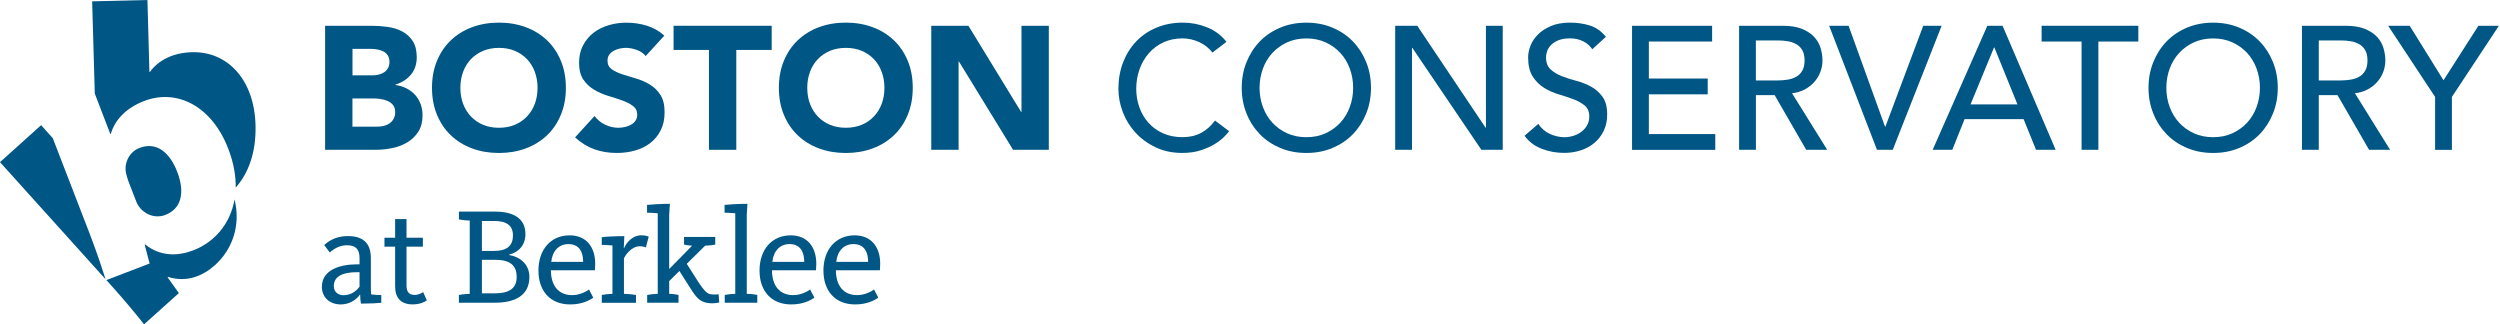 <svg xmlns:xlink="http://www.w3.org/1999/xlink" xmlns="http://www.w3.org/2000/svg" fill="none" height="48" viewBox="0 0 370 48" width="370"><g fill="#005785"><path d="m54.967 3.814c.795 0 1.595.055 2.399.166s1.526.337 2.163.675c.638.337 1.156.809 1.553 1.415.398.606.596 1.41.596 2.409 0 .999-.291 1.9-.869 2.58-.578.684-1.345 1.17-2.293 1.465v.051c.606.088 1.156.254 1.646.504.495.25.915.569 1.271.962.356.388.624.841.818 1.359.19.518.287 1.073.287 1.66 0 .966-.208 1.775-.624 2.427-.416.647-.952 1.17-1.609 1.567-.656.398-1.396.684-2.219.855-.823.171-1.637.259-2.45.259h-7.521v-18.353zm-2.801 7.337h2.931c.31 0 .62-.032.92-.102.3-.069.573-.18.818-.337.24-.157.435-.365.583-.624.148-.259.222-.569.222-.934 0-.365-.083-.693-.245-.948s-.374-.444-.633-.582-.555-.236-.883-.296-.647-.092-.962-.092h-2.746v3.916zm0 7.596h3.629c.31 0 .624-.032.948-.102.319-.069.61-.19.869-.365.259-.171.471-.398.633-.675.162-.277.245-.615.245-1.012 0-.43-.106-.781-.324-1.049-.217-.268-.49-.471-.818-.61s-.684-.236-1.063-.287c-.379-.051-.735-.079-1.063-.079h-3.06v4.175z"/><path d="m63.935 12.995c0-1.47.245-2.801.74-3.994.495-1.193 1.179-2.21 2.062-3.047s1.928-1.484 3.139-1.932c1.211-.448 2.533-.675 3.966-.675 1.433 0 2.755.227 3.966.675 1.211.448 2.256 1.096 3.139 1.932s1.567 1.854 2.062 3.047c.495 1.193.74 2.524.74 3.994s-.245 2.801-.74 3.994c-.495 1.193-1.179 2.21-2.062 3.046-.883.837-1.928 1.484-3.139 1.932s-2.533.675-3.966.675c-1.433 0-2.755-.227-3.966-.675-1.211-.448-2.256-1.096-3.139-1.932-.883-.837-1.567-1.854-2.062-3.046-.495-1.193-.74-2.524-.74-3.994zm4.202 0c0 .865.134 1.655.402 2.372.268.717.652 1.341 1.156 1.868.499.527 1.1.939 1.803 1.234.698.296 1.484.439 2.349.439s1.646-.148 2.348-.439c.698-.296 1.299-.703 1.803-1.234.499-.527.888-1.151 1.156-1.868.268-.717.402-1.507.402-2.372s-.134-1.632-.402-2.358c-.268-.726-.652-1.35-1.156-1.882-.504-.527-1.1-.938-1.803-1.23-.698-.296-1.484-.439-2.348-.439s-1.646.148-2.349.439c-.698.296-1.299.703-1.803 1.23-.499.527-.888 1.156-1.156 1.882-.268.726-.402 1.512-.402 2.358z"/><path d="m95.565 8.303c-.328-.416-.772-.721-1.336-.92-.564-.199-1.096-.3-1.595-.3-.296 0-.596.037-.906.102-.31.069-.606.176-.883.324-.277.148-.504.342-.675.582-.171.24-.259.536-.259.883 0 .555.208.975.624 1.271.416.296.938.545 1.567.754.629.208 1.308.416 2.034.624.726.208 1.405.504 2.034.883.629.379 1.156.892 1.567 1.53.416.638.624 1.493.624 2.566s-.19 1.909-.569 2.672c-.379.763-.897 1.391-1.544 1.891-.647.504-1.401.874-2.256 1.114-.855.24-1.757.36-2.709.36-1.193 0-2.298-.18-3.319-.545-1.022-.365-1.969-.952-2.852-1.761l2.88-3.162c.416.555.938.98 1.567 1.285.629.3 1.285.453 1.956.453.328 0 .661-.037.999-.116.338-.079.638-.194.906-.351s.485-.356.647-.596c.162-.24.245-.527.245-.855 0-.555-.213-.989-.633-1.308-.425-.319-.957-.592-1.595-.818-.638-.227-1.331-.449-2.076-.675s-1.433-.527-2.076-.906c-.638-.379-1.17-.883-1.595-1.502-.425-.624-.633-1.442-.633-2.464s.194-1.849.583-2.593c.388-.744.906-1.364 1.553-1.868.647-.499 1.396-.878 2.242-1.128s1.72-.374 2.617-.374c1.036 0 2.039.148 3.01.439.966.296 1.84.786 2.616 1.479l-2.774 3.033z"/><path d="m104.927 7.392h-5.238v-3.578h14.521v3.578h-5.238v14.78h-4.045z"/><path d="m115.273 12.995c0-1.47.245-2.801.74-3.994.494-1.193 1.179-2.21 2.062-3.047s1.927-1.484 3.139-1.932c1.211-.448 2.533-.675 3.966-.675s2.755.227 3.966.675c1.212.448 2.256 1.096 3.139 1.932s1.568 1.854 2.062 3.047c.495 1.193.74 2.524.74 3.994s-.245 2.801-.74 3.994c-.494 1.193-1.179 2.21-2.062 3.046-.883.837-1.927 1.484-3.139 1.932-1.211.448-2.533.675-3.966.675s-2.755-.227-3.966-.675c-1.212-.448-2.256-1.096-3.139-1.932-.883-.837-1.568-1.854-2.062-3.046-.495-1.193-.74-2.524-.74-3.994zm4.202 0c0 .865.134 1.655.402 2.372.269.717.652 1.341 1.156 1.868.5.527 1.1.939 1.803 1.234.698.296 1.484.439 2.349.439.864 0 1.645-.148 2.348-.439.703-.291 1.299-.703 1.803-1.234.499-.527.888-1.151 1.156-1.868.268-.717.402-1.507.402-2.372s-.134-1.632-.402-2.358c-.268-.726-.652-1.35-1.156-1.882-.504-.527-1.1-.938-1.803-1.23-.698-.296-1.484-.439-2.348-.439-.865 0-1.646.148-2.349.439-.698.296-1.299.703-1.803 1.23-.499.527-.887 1.156-1.156 1.882-.268.726-.402 1.512-.402 2.358z"/><path d="m137.828 3.814h5.497l7.804 12.759h.05v-12.759h4.046v18.358h-5.289l-8.012-13.069h-.051v13.069h-4.045z"/><path d="m179.444 7.785c-.518-.675-1.174-1.193-1.969-1.558s-1.618-.546-2.464-.546c-1.036 0-1.974.194-2.816.583-.836.388-1.553.92-2.149 1.595-.597.675-1.059 1.465-1.387 2.372-.328.906-.495 1.881-.495 2.917 0 .966.157 1.882.467 2.746s.758 1.627 1.35 2.284 1.304 1.174 2.154 1.553c.846.379 1.808.569 2.88.569 1.073 0 1.979-.217 2.774-.647.795-.434 1.47-1.036 2.025-1.817l2.099 1.581c-.139.19-.379.462-.726.818s-.804.707-1.373 1.063-1.258.666-2.062.934c-.804.268-1.734.402-2.788.402-1.451 0-2.759-.277-3.929-.828-1.165-.555-2.159-1.28-2.982-2.177-.823-.897-1.447-1.914-1.881-3.046-.43-1.133-.648-2.279-.648-3.435 0-1.419.232-2.728.698-3.929.467-1.202 1.119-2.238 1.956-3.111.837-.874 1.845-1.553 3.019-2.034 1.174-.485 2.473-.726 3.888-.726 1.211 0 2.399.231 3.564.698 1.165.467 2.122 1.183 2.866 2.15l-2.076 1.581z"/><path d="m193.341 22.639c-1.401 0-2.686-.245-3.865-.74-1.174-.495-2.182-1.17-3.019-2.034s-1.498-1.882-1.969-3.06c-.476-1.174-.712-2.446-.712-3.809s.236-2.635.712-3.809 1.132-2.196 1.969-3.06 1.845-1.544 3.019-2.034c1.174-.495 2.464-.74 3.865-.74 1.4 0 2.686.245 3.864.74 1.175.495 2.182 1.17 3.019 2.034s1.493 1.886 1.97 3.06c.476 1.174.712 2.446.712 3.809s-.236 2.635-.712 3.809c-.477 1.174-1.133 2.196-1.97 3.06s-1.844 1.544-3.019 2.034c-1.174.495-2.464.74-3.864.74zm0-2.334c1.054 0 2.006-.194 2.852-.583.846-.388 1.572-.911 2.177-1.567.606-.656 1.073-1.429 1.401-2.321.328-.892.495-1.835.495-2.838s-.167-1.946-.495-2.838c-.328-.888-.795-1.664-1.401-2.321-.605-.656-1.331-1.179-2.177-1.567s-1.798-.582-2.852-.582-2.007.194-2.853.582-1.572.911-2.177 1.567c-.606.656-1.073 1.428-1.401 2.321-.328.892-.495 1.835-.495 2.838s.162 1.951.495 2.838c.328.892.795 1.664 1.401 2.321.605.656 1.331 1.179 2.177 1.567.846.388 1.799.583 2.853.583z"/><path d="m206.488 3.814h3.269l10.11 15.089h.051v-15.089h2.487v18.358h-3.162l-10.217-15.089h-.051v15.089h-2.487z"/><path d="m227.671 18.335c.448.675 1.026 1.17 1.724 1.489s1.424.481 2.164.481c.416 0 .836-.065 1.271-.194.43-.129.823-.324 1.179-.583s.642-.578.869-.962c.222-.379.337-.823.337-1.322 0-.707-.226-1.248-.675-1.623-.448-.37-1.007-.684-1.673-.934-.666-.25-1.392-.495-2.178-.726-.785-.231-1.511-.555-2.177-.971-.666-.416-1.225-.971-1.674-1.673-.448-.698-.674-1.646-.674-2.839 0-.536.115-1.105.351-1.71.236-.606.601-1.156 1.1-1.66.499-.499 1.147-.92 1.933-1.257.785-.337 1.733-.504 2.838-.504 1.003 0 1.96.139 2.88.416.915.277 1.72.837 2.409 1.687l-2.021 1.84c-.309-.485-.753-.874-1.322-1.17-.568-.291-1.216-.439-1.946-.439s-1.267.092-1.724.273c-.458.18-.823.416-1.101.698-.277.287-.471.592-.582.92s-.167.629-.167.906c0 .777.227 1.373.675 1.789.449.416 1.008.753 1.674 1.012s1.391.495 2.177.698c.786.208 1.512.499 2.178.869.665.37 1.22.874 1.673 1.502.449.629.675 1.498.675 2.607 0 .883-.166 1.678-.504 2.385-.337.707-.79 1.304-1.359 1.789-.568.485-1.243.855-2.02 1.114s-1.609.388-2.487.388c-1.174 0-2.293-.208-3.347-.62-1.054-.416-1.891-1.054-2.515-1.919l2.048-1.761z"/><path d="m241.544 3.814h11.849v2.335h-9.362v5.474h8.71v2.335h-8.71v5.885h9.829v2.335h-12.316z"/><path d="m257.382 3.814h6.458c1.175 0 2.146.162 2.904.481.763.319 1.359.726 1.803 1.22.439.495.749 1.045.92 1.66.171.615.259 1.207.259 1.775 0 .569-.102 1.156-.31 1.697-.208.545-.504 1.036-.892 1.479-.389.439-.865.814-1.424 1.114-.564.3-1.188.49-1.882.555l5.21 8.377h-3.111l-4.669-8.09h-2.774v8.09h-2.487v-18.358zm2.487 8.09h3.269c.485 0 .961-.042 1.438-.116.476-.079.896-.222 1.271-.43.37-.208.67-.504.892-.897.227-.388.338-.892.338-1.516s-.111-1.128-.338-1.516c-.226-.388-.522-.689-.892-.897-.37-.208-.795-.351-1.271-.43-.477-.079-.957-.116-1.438-.116h-3.269z"/><path d="m270.71 3.814h2.88l5.395 14.937h.051l5.603-14.937h2.723l-7.235 18.358h-2.334l-7.078-18.358z"/><path d="m294.125 3.814h2.256l7.855 18.358h-2.903l-1.84-4.54h-8.738l-1.817 4.54h-2.903zm4.462 11.641-3.421-8.428h-.051l-3.477 8.428z"/><path d="m308.073 6.149h-5.913v-2.335h14.313v2.335h-5.913v16.023h-2.487z"/><path d="m327.545 22.639c-1.401 0-2.686-.245-3.865-.74-1.174-.495-2.182-1.17-3.019-2.034s-1.498-1.882-1.969-3.06c-.476-1.174-.712-2.446-.712-3.809s.236-2.635.712-3.809 1.132-2.196 1.969-3.06 1.845-1.544 3.019-2.034c1.174-.495 2.464-.74 3.865-.74 1.4 0 2.686.245 3.864.74 1.175.495 2.182 1.17 3.019 2.034s1.493 1.886 1.97 3.06c.476 1.174.712 2.446.712 3.809s-.236 2.635-.712 3.809c-.477 1.174-1.133 2.196-1.97 3.06s-1.844 1.544-3.019 2.034c-1.174.495-2.464.74-3.864.74zm0-2.334c1.054 0 2.006-.194 2.852-.583.846-.388 1.572-.911 2.177-1.567.606-.656 1.073-1.429 1.401-2.321.328-.892.495-1.835.495-2.838s-.167-1.946-.495-2.838c-.328-.888-.795-1.664-1.401-2.321-.605-.656-1.331-1.179-2.177-1.567s-1.798-.582-2.852-.582-2.007.194-2.853.582-1.572.911-2.177 1.567c-.606.656-1.073 1.428-1.401 2.321-.328.892-.495 1.835-.495 2.838s.162 1.951.495 2.838c.328.892.795 1.664 1.401 2.321.605.656 1.331 1.179 2.177 1.567.846.388 1.799.583 2.853.583z"/><path d="m340.692 3.814h6.454c1.174 0 2.145.162 2.903.481.763.319 1.364.726 1.803 1.22.439.495.749 1.045.92 1.66.171.615.259 1.207.259 1.775 0 .569-.102 1.156-.31 1.697-.208.545-.504 1.036-.892 1.479-.388.439-.865.814-1.424 1.114-.564.3-1.188.49-1.881.555l5.21 8.377h-3.112l-4.669-8.09h-2.774v8.09h-2.487zm2.487 8.09h3.269c.485 0 .961-.042 1.438-.116.476-.079.896-.222 1.271-.43.37-.208.67-.504.892-.897.227-.388.338-.892.338-1.516s-.111-1.128-.338-1.516c-.222-.388-.522-.689-.892-.897-.37-.208-.795-.351-1.271-.43-.477-.079-.957-.116-1.438-.116h-3.269z"/><path d="m360.395 14.345-6.948-10.526h3.19l5.002 8.062 5.159-8.062h3.033l-6.949 10.526v7.831h-2.487z"/><path d="m67.92 43.654c.282-.06 1.012-.162 1.6-.162v-10.855c-.587 0-1.317-.102-1.6-.162v-1.156h5.386c2.51 0 4.457.892 4.457 3.319 0 1.618-.952 2.672-2.432 3.056v.042c1.66.282 3.019 1.378 3.019 3.259 0 2.714-2.085 3.805-5.104 3.805h-5.326v-1.156zm3.402-6.518h1.78c1.965 0 2.815-.79 2.815-2.288 0-1.498-.971-2.145-2.774-2.145h-1.821zm0 6.278h1.863c2.247 0 3.282-.767 3.282-2.432 0-1.664-.929-2.533-3.181-2.533h-1.965z"/><path d="m79.686 40.072c0-3.218 1.905-5.242 4.618-5.242 2.39 0 3.786 1.641 3.786 4.212 0 .245-.018.731-.042.952h-6.518c.018 2.288 1.114 3.684 3.158 3.684 1.096 0 2.043-.508 2.492-.832l.629 1.216c-.504.342-1.618.994-3.421.994-3.037 0-4.697-2.085-4.697-4.984zm6.62-1.318c0-1.438-.569-2.63-2.168-2.63-1.438 0-2.39 1.031-2.552 2.63z"/><path d="m89.061 43.654c.282-.06.994-.162 1.581-.162v-7.165c-.647-.06-1.276-.083-1.581-.083v-1.133c.545-.083 1.923-.162 3.342-.162l-.083 1.78h.042c.365-.851 1.253-1.905 2.552-1.905.629 0 .952.143 1.096.203l-.425 1.6c-.12-.06-.384-.18-.892-.18-1.317 0-2.187 1.438-2.348 1.761v5.284c.587 0 1.498.102 1.78.162v1.156h-5.062z"/><path d="m95.787 43.654c.282-.06.971-.162 1.558-.162v-11.927c-.647-.06-1.276-.083-1.581-.083v-1.156c.569-.06 1.942-.162 3.379-.162l-.102 1.599v11.724c.569 0 1.096.102 1.378.162v1.156h-4.637v-1.156zm3.134-3.717 3.509-3.574c-.486-.042-.994-.102-1.193-.162v-1.133h4.618v1.133c-.263.06-.911.143-1.498.162l-5.362 5.279-.069-1.706z"/><path d="m107.261 43.654c.282-.06.971-.162 1.558-.162v-11.927c-.647-.06-1.276-.083-1.581-.083v-1.156c.569-.06 1.942-.162 3.384-.162l-.101 1.599v11.724c.587 0 1.276.102 1.558.162v1.156h-4.818v-1.156z"/><path d="m112.407 40.072c0-3.218 1.904-5.242 4.618-5.242 2.39 0 3.786 1.641 3.786 4.212 0 .245-.018.731-.041.952h-6.519c.019 2.288 1.115 3.684 3.158 3.684 1.095 0 2.043-.508 2.492-.832l.628 1.216c-.504.342-1.618.994-3.421.994-3.037 0-4.697-2.085-4.697-4.984zm6.62-1.318c0-1.438-.569-2.63-2.168-2.63-1.438 0-2.39 1.031-2.552 2.63z"/><path d="m121.865 40.072c0-3.218 1.905-5.242 4.619-5.242 2.39 0 3.786 1.641 3.786 4.212 0 .245-.019.731-.042.952h-6.518c.018 2.288 1.114 3.684 3.157 3.684 1.096 0 2.044-.508 2.492-.832l.629 1.216c-.504.342-1.618.994-3.421.994-3.037 0-4.697-2.085-4.697-4.984zm6.62-1.318c0-1.438-.568-2.63-2.168-2.63-1.437 0-2.39 1.031-2.552 2.63z"/><path d="m101.529 38.87 1.798 2.82c.398.62.819 1.197 1.179 1.521.439.398.888.374 1.35.374.12 0 .319 0 .499-.042l.093 1.225c-.259.06-.698.12-.999.12-.961 0-1.581-.231-2.08-.67-.361-.319-.781-.901-1.119-1.438l-1.877-2.959 1.161-.952z"/><path d="m47.644 42.429c0-2.524 2.741-3.305 5.145-3.305h.421v-.943c0-1.322-.583-1.882-1.863-1.882-.92 0-1.743.361-2.543 1.063l-.823-1.1c.92-.841 2.062-1.322 3.504-1.322 2.205 0 3.402 1.003 3.402 3.264v4.406c0 .361.018.661.042.962.583.06 1.123.102 1.502.102v1.142c-.541.06-1.784.12-3.005.12-.06-.259-.12-.721-.12-1.322h-.042c-.541.781-1.581 1.442-2.825 1.442-1.623 0-2.801-1.022-2.801-2.621zm5.566 0v-2.14h-.421c-1.96 0-3.384.541-3.384 2.062 0 .962.8 1.341 1.382 1.341 1.063 0 1.863-.499 2.422-1.262z"/><path d="m58.48 42.411v-5.908h-1.581v-1.322h1.581v-2.764h1.683v2.764h2.422v1.322h-2.422v5.746c0 .962.402 1.401 1.202 1.401.583 0 1.1-.3 1.262-.421l.541 1.22c-.3.24-1.022.601-2.103.601-1.743 0-2.584-.98-2.584-2.644z"/><path d="m34.714 29.513c-.643 3.708-3.056 6.366-6.107 7.535-2.196.841-4.808.975-7.11-.855l-.083.032.73 2.774-6.398 2.455 1.031 1.147c1.872 2.085 3.647 4.262 4.544 5.4l5.15-4.623-1.669-2.335.069-.06c2.801.883 5.196-.171 6.944-1.743 2.543-2.284 3.856-5.839 2.899-9.731z"/><path d="m18.963 26.707 1.054 2.741c.148.384.291.763.49 1.026.818 1.239 2.436 1.923 3.957 1.336 2.242-.855 3.023-3.097 1.761-6.389-1.086-2.829-3.033-4.498-5.571-3.532-1.479.569-2.321 2.154-2.006 3.726.088.351.176.707.319 1.091z"/><path d="m13.36 34.815-5.552-14.373-1.724-1.919-6.084 5.474 15.63 17.341c-.449-1.419-1.299-3.99-2.27-6.518z"/><path d="m16.324 19.828.083-.032c.583-2.016 2.219-3.814 4.919-4.845 4.896-1.881 10.083.777 12.496 7.166.772 2.039 1.091 3.934 1.059 5.649 1.835-2.057 3.014-5.09 2.94-9.089-.12-6.828-4.11-11.072-9.357-10.952-2.894.069-5.039 1.211-6.264 2.908h-.088l-.291-10.633-8.183.199.388 13.642z"/></g></svg>